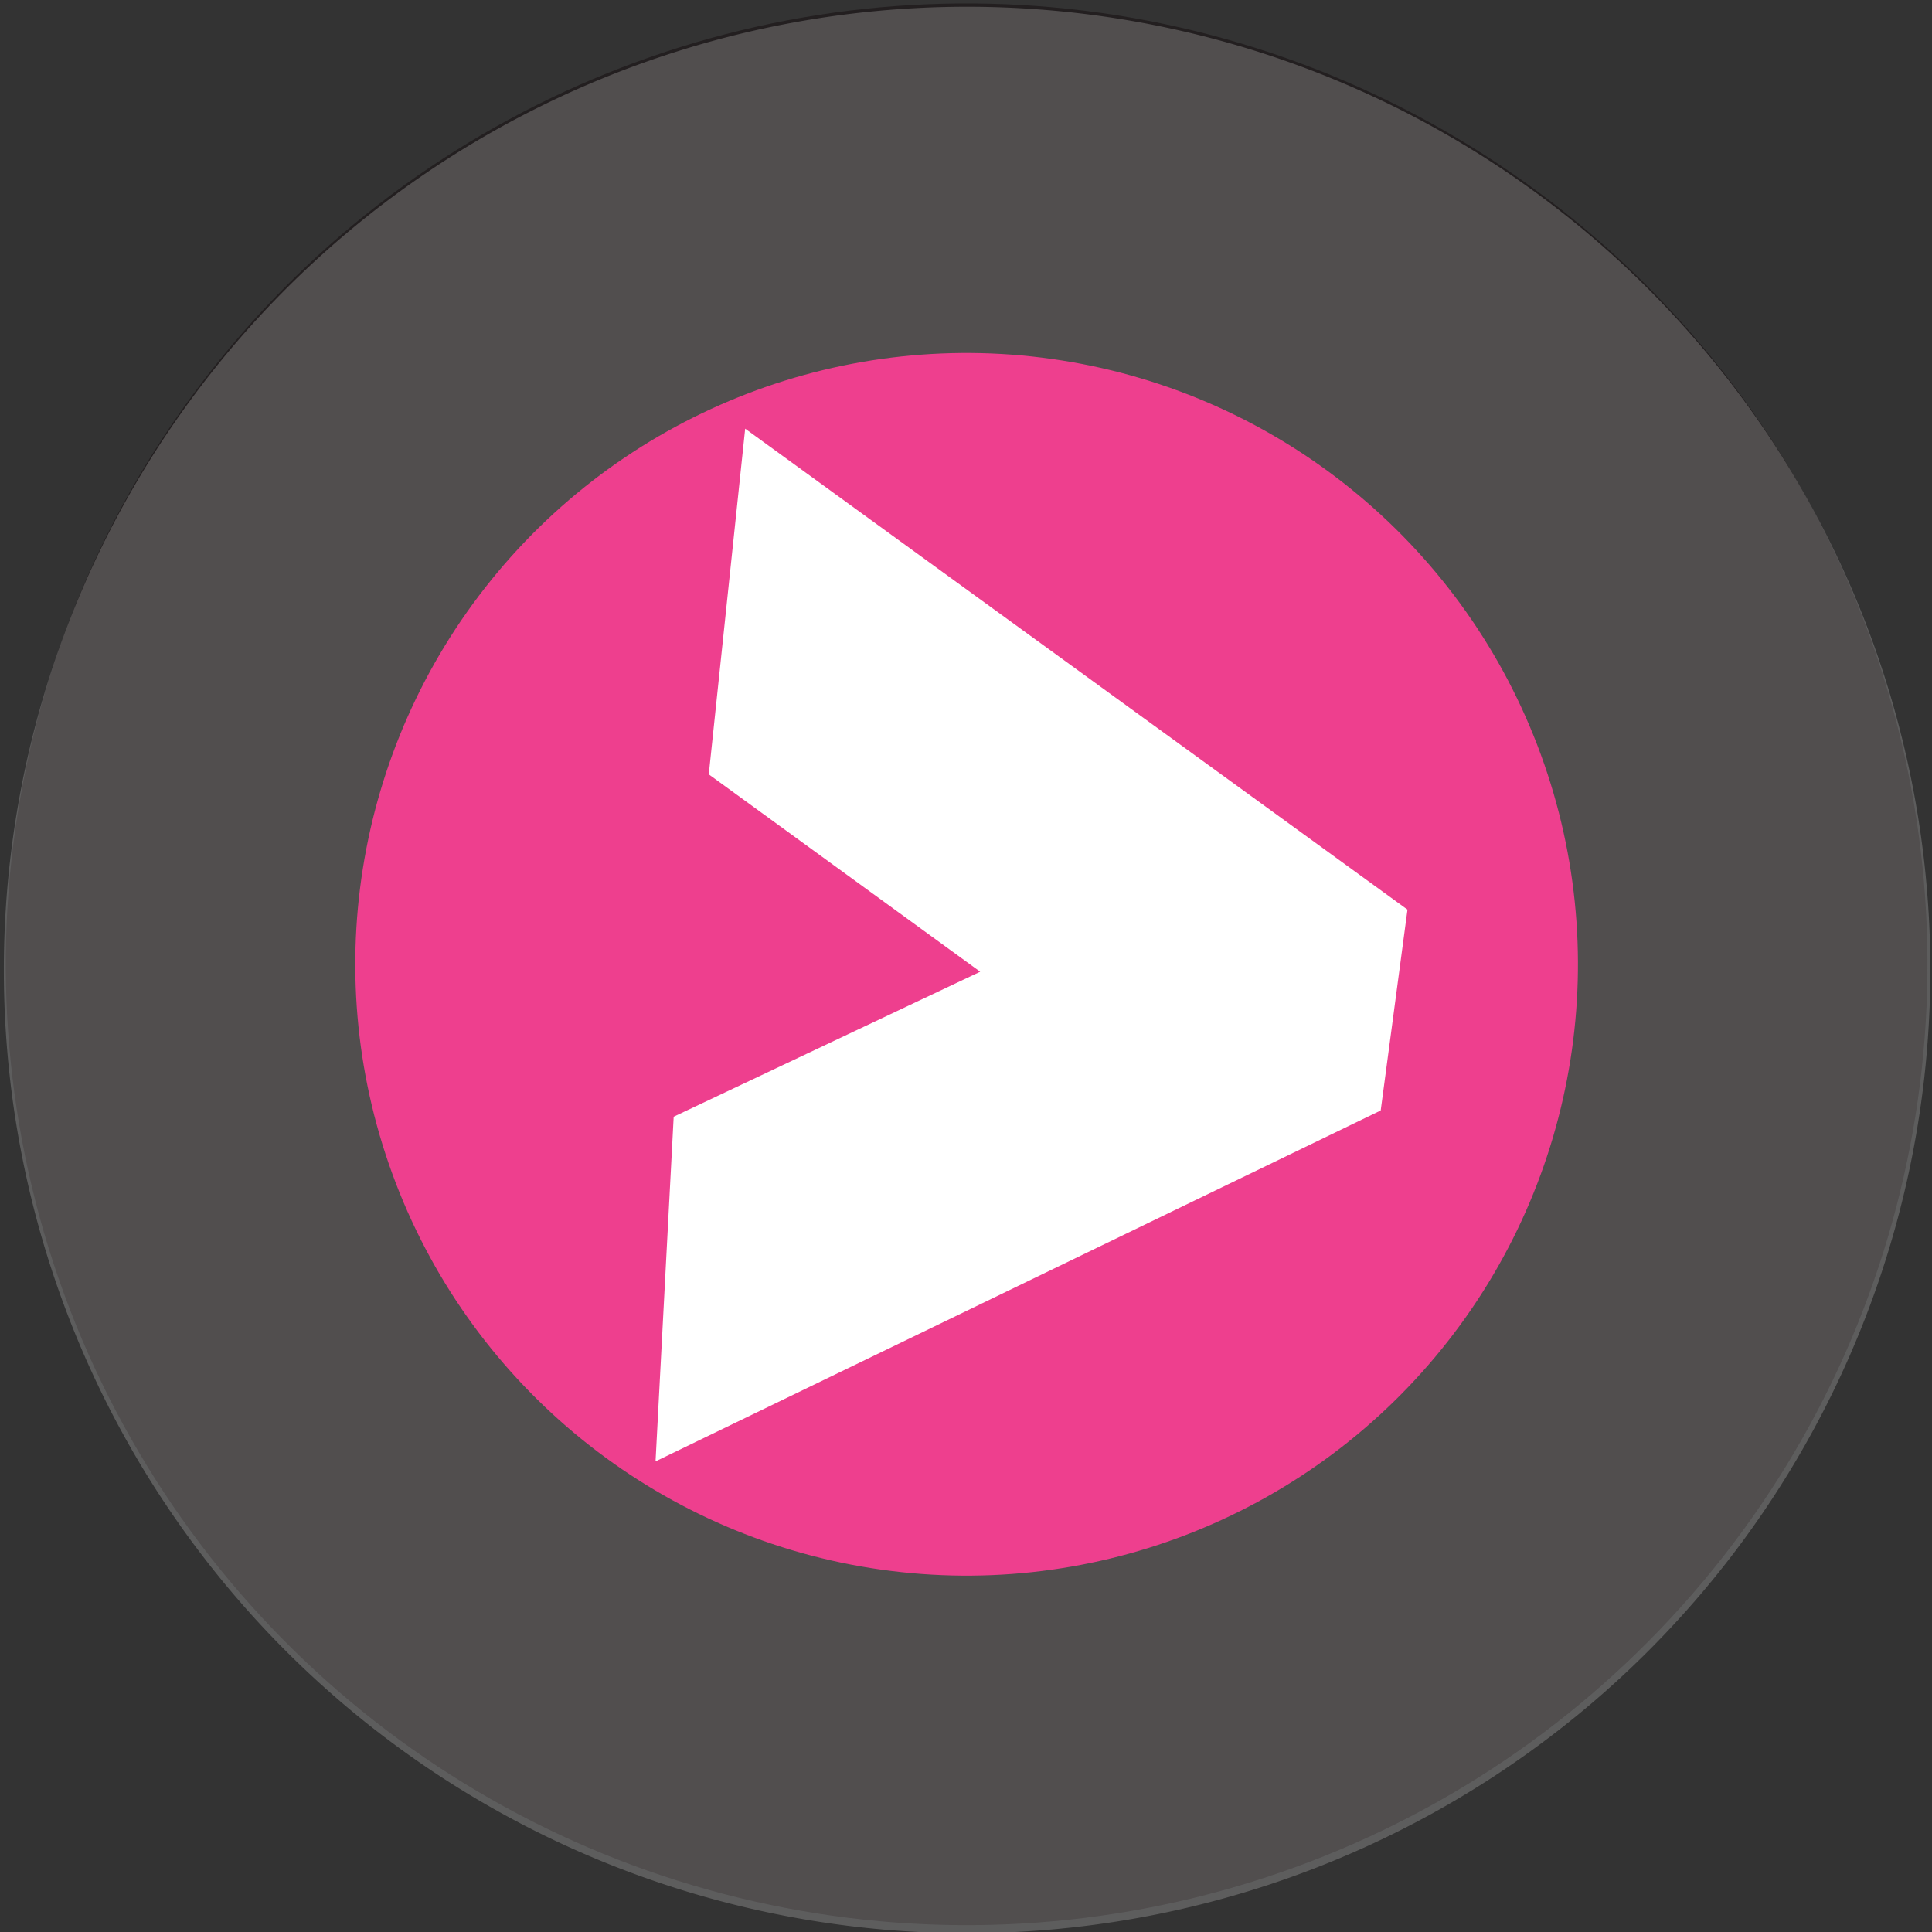 <svg id="Layer_1" data-name="Layer 1" xmlns="http://www.w3.org/2000/svg" xmlns:xlink="http://www.w3.org/1999/xlink" width="12.3mm" height="12.3mm" viewBox="0 0 34.9 34.9"><rect x="0" y="0" width="34.9" height="34.9" fill="#333333" stroke="none"/><defs><linearGradient id="linear-gradient" x1="-177.83" y1="470.09" x2="-176.83" y2="470.09" gradientTransform="matrix(0, 23.15, 23.15, 0, -10838.1, 4127.08)" gradientUnits="userSpaceOnUse"><stop offset="0" stop-color="#fff"/><stop offset="1"/></linearGradient><filter id="luminosity-noclip" x="17.1" y="2.48" width="59.28" height="51.02" filterUnits="userSpaceOnUse" color-interpolation-filters="sRGB"><feFlood flood-color="#fff" result="bg"/><feBlend in="SourceGraphic" in2="bg"/></filter><mask id="mask" x="-11.73" y="-11.04" width="59.28" height="51.02" maskUnits="userSpaceOnUse"><g style="filter:url(#luminosity-noclip)"><g transform="translate(-28.8 -13.5)"><rect x="17.2" y="2.6" width="59.1" height="50.82" transform="translate(-0.1 0.2) rotate(-0.2)" style="fill:url(#linear-gradient)"/></g></g></mask></defs><title>alles-over-film-beeldmerk</title><path d="M44,45A14.2,14.2,0,1,0,32.2,28.7,14.2,14.2,0,0,0,44,45" transform="translate(-28.8 -13.5)" style="fill:#e90d70"/><circle cx="46.3" cy="31" r="14.2" transform="translate(-20.4 58.3) rotate(-81)" style="fill:none;stroke:#231f20;stroke-width:6.314px"/><polygon points="23.2 18.8 23.4 17.3 15 11.2 14.8 13.1 21.4 17.9 14 21.4 13.9 23.3 23.2 18.8" style="fill:none;stroke:#fff;stroke-miterlimit:46.11;stroke-width:3.785px"/><g style="opacity:0.21"><g style="mask:url(#mask)"><path d="M43.5,48.2A17.4,17.4,0,1,0,29.1,28.2,17.4,17.4,0,0,0,43.5,48.2" transform="translate(-28.8 -13.5)" style="fill:#fff"/></g></g></svg>